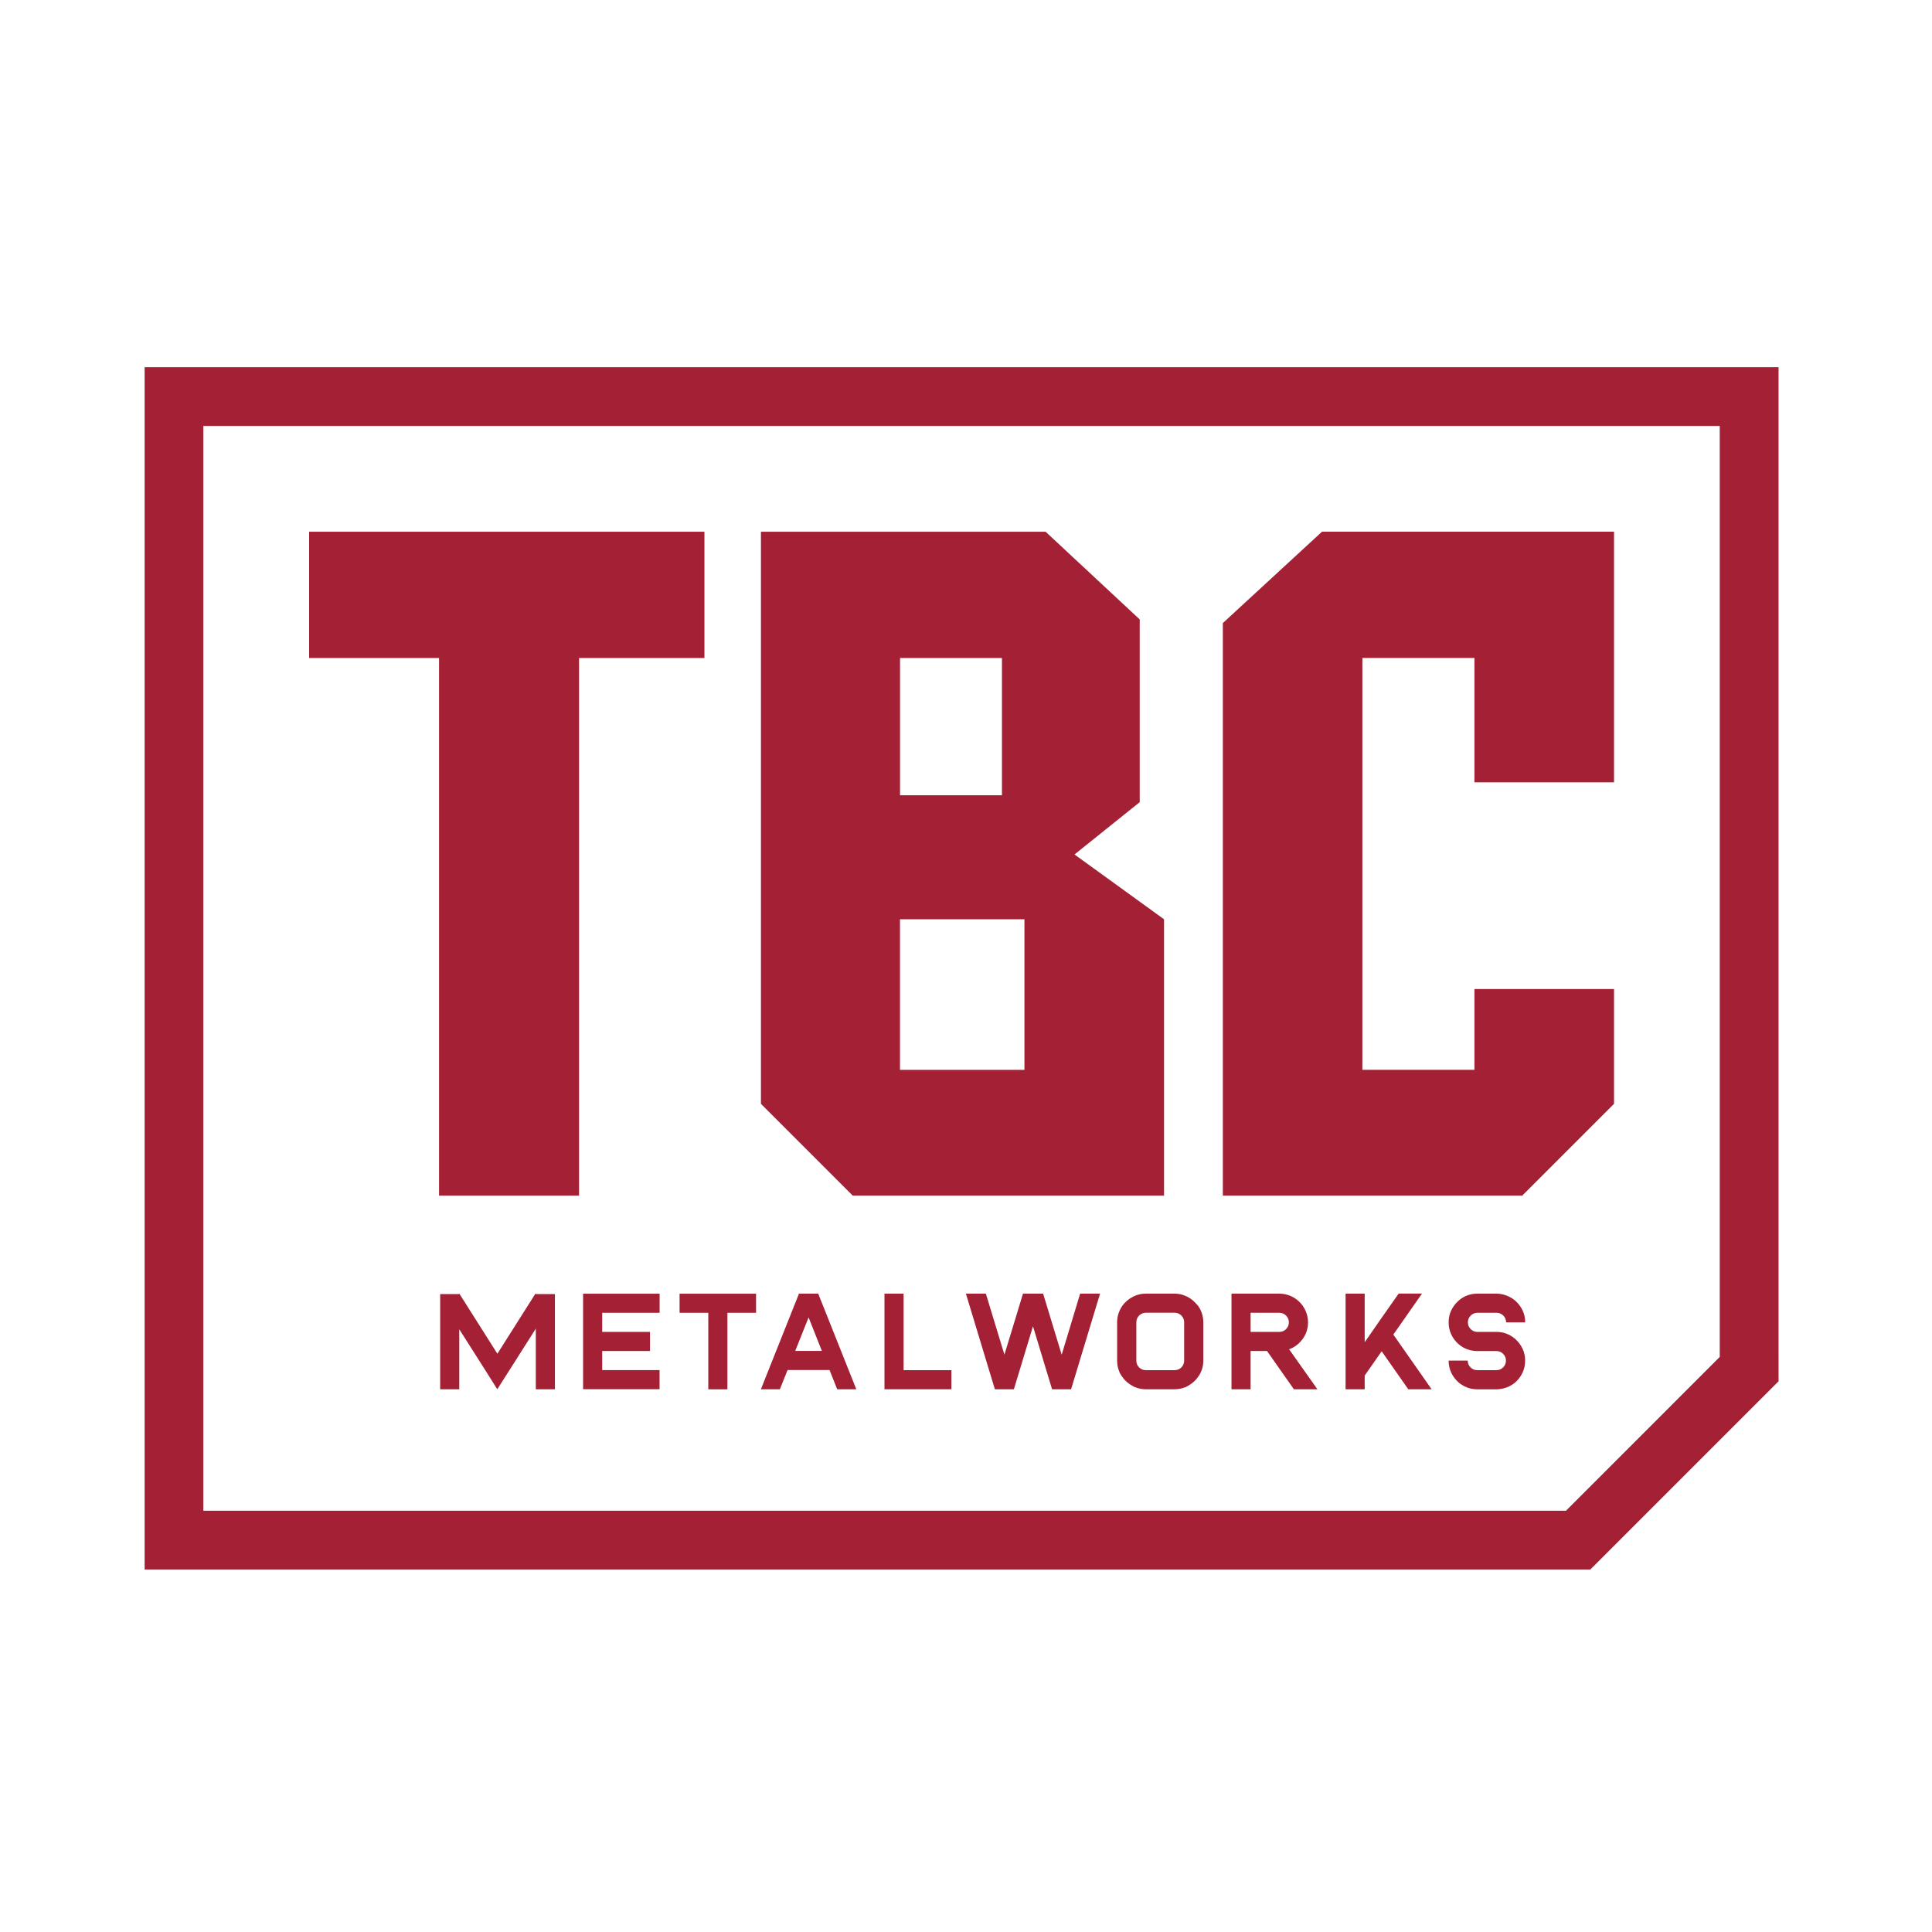 <?xml version="1.0" encoding="UTF-8"?> <svg xmlns="http://www.w3.org/2000/svg" xmlns:xlink="http://www.w3.org/1999/xlink" version="1.1" id="Layer_1" x="0px" y="0px" viewBox="0 0 360 360" style="enable-background:new 0 0 360 360;" xml:space="preserve"> <style type="text/css"> .st0{fill:#A32035;} </style> <g> <path class="st0" d="M320.45,79.37v173.47L291.8,281.5h-55.19h-28.46h-57.41h-23.12H62.11H37.89V79.37h84.18h28.89h51.62h36.05 H320.45 M331.4,68.42h-10.95h-81.81h-36.05h-51.62h-28.89H37.89H26.95v10.95V281.5v10.95h10.95h24.21h65.51h23.12h57.41h28.46 h55.19h4.54l3.21-3.21l28.65-28.65l3.21-3.21v-4.53V79.37V68.42L331.4,68.42z"></path> <g> <path class="st0" d="M131.26,122.61h-23.36v100.18H81.81V122.61H57.6V99.08h73.66V122.61z"></path> <path class="st0" d="M216.9,171.29v51.5H158.9l-17.11-17.11V99.08h53.04l17.54,16.34v34.05l-12.15,9.75L216.9,171.29z M186.7,148.19v-25.58h-18.99v25.58H186.7z M190.89,199.35v-28.06h-23.19v28.06H190.89z"></path> <path class="st0" d="M274.74,199.35v-15.06h26.01v21.39l-17.11,17.11h-55.78V116.1l18.48-17.03h54.41v46.71h-26.01v-23.18h-20.88 v76.74H274.74z"></path> </g> <g> <path class="st0" d="M103.4,241.13v17.74h-3.56v-11.3l-5.07,7.99l-2.11,3.31l-2.08-3.31l-5-7.87v11.18h-3.56v-17.74h3.49 l0.08-0.08l7.09,11.2l7.09-11.2l0.08,0.05l0.03,0.03H103.4z"></path> <path class="st0" d="M112.21,244.62v3.56h8.91v3.56h-8.91v3.56h10.69v3.56h-10.69h-3.56v-3.56v-3.56v-3.56v-3.56v-3.56h14.26v3.56 H112.21z"></path> <path class="st0" d="M140.88,244.62h-5.34v14.26h-3.56v-14.26h-5.35v-3.56h5.35h3.56h5.34V244.62z"></path> <path class="st0" d="M152.46,241.05l7.1,17.82H156l-1.43-3.59h-7.82l-1.43,3.59h-3.54l7.1-17.82H152.46z M148.18,251.72h4.96 l-2.47-6.24L148.18,251.72z"></path> <path class="st0" d="M177.28,255.31v3.56h-8.91h-3.56v-3.56v-14.26h3.56v14.26H177.28z"></path> <path class="st0" d="M204.98,241.05l-5.4,17.82h-3.54l-3.56-11.74l-3.56,11.74h-3.54l-5.4-17.82h3.72l3.46,11.38l3.46-11.38h0.03 h3.69h0.03l3.46,11.38l3.44-11.38H204.98z"></path> <path class="st0" d="M223.92,244.62c0.2,0.56,0.3,1.15,0.3,1.78v7.13c0,0.63-0.1,1.22-0.3,1.78c-0.02,0.03-0.03,0.05-0.03,0.06 c0,0.01-0.01,0.03-0.03,0.06c0,0.02-0.02,0.06-0.05,0.13c-0.02,0.03-0.03,0.06-0.03,0.08c0,0.02-0.01,0.03-0.03,0.05 c-0.03,0.07-0.05,0.11-0.05,0.13c-0.03,0.07-0.06,0.11-0.08,0.13c-0.03,0.07-0.05,0.11-0.05,0.13c-0.02,0.03-0.03,0.05-0.04,0.06 c-0.01,0.01-0.02,0.03-0.04,0.06l-0.08,0.13c-0.02,0.02-0.03,0.03-0.04,0.05c-0.01,0.02-0.02,0.03-0.04,0.05 c-0.02,0.03-0.03,0.06-0.04,0.06c-0.01,0.01-0.02,0.03-0.04,0.06c-0.02,0.02-0.03,0.03-0.04,0.05c-0.01,0.02-0.02,0.03-0.04,0.05 c-0.02,0.03-0.05,0.08-0.1,0.13c-0.02,0.02-0.03,0.03-0.04,0.05s-0.02,0.03-0.04,0.05c-0.03,0.03-0.08,0.1-0.15,0.2l-0.23,0.23 l-0.1,0.1c-0.05,0.05-0.09,0.09-0.13,0.1c-0.02,0.03-0.06,0.07-0.13,0.1c-0.02,0.03-0.03,0.06-0.05,0.06 c-0.02,0.01-0.03,0.02-0.05,0.04c-0.03,0.02-0.08,0.05-0.13,0.1c-0.07,0.03-0.11,0.07-0.13,0.1l-0.15,0.08 c-0.02,0.02-0.06,0.04-0.13,0.08c-0.03,0.02-0.05,0.03-0.06,0.05c-0.01,0.02-0.03,0.03-0.06,0.05l-0.15,0.08 c-0.03,0.02-0.06,0.03-0.06,0.03c-0.01,0-0.03,0.01-0.06,0.03c-0.03,0.02-0.06,0.03-0.09,0.04c-0.03,0.01-0.06,0.03-0.09,0.06 c-0.03,0-0.07,0.02-0.1,0.05c-0.05,0.02-0.1,0.03-0.15,0.05c-0.05,0.02-0.1,0.03-0.15,0.05c-0.56,0.2-1.15,0.31-1.78,0.31h-5.34 c-0.63,0-1.22-0.1-1.78-0.31c-0.05-0.02-0.1-0.03-0.15-0.05c-0.05-0.02-0.1-0.03-0.15-0.05c-0.03-0.03-0.07-0.05-0.1-0.05 c-0.05-0.03-0.11-0.07-0.18-0.1c-0.03-0.02-0.06-0.03-0.06-0.03c-0.01,0-0.03-0.01-0.06-0.03l-0.15-0.08 c-0.03-0.02-0.08-0.05-0.13-0.1c-0.07-0.03-0.11-0.06-0.13-0.08l-0.15-0.08c-0.02-0.03-0.06-0.07-0.13-0.1 c-0.05-0.05-0.09-0.08-0.13-0.1c-0.02-0.02-0.03-0.03-0.05-0.04c-0.02-0.01-0.04-0.03-0.08-0.06c-0.02-0.02-0.03-0.03-0.05-0.04 c-0.02-0.01-0.03-0.03-0.05-0.06c-0.03-0.02-0.08-0.05-0.13-0.1l-0.1-0.1l-0.23-0.23c-0.07-0.1-0.13-0.17-0.18-0.2 c0-0.03-0.02-0.07-0.05-0.1c-0.03-0.02-0.07-0.06-0.1-0.13c-0.02-0.02-0.03-0.03-0.04-0.05c-0.01-0.02-0.02-0.03-0.04-0.05 c-0.02-0.03-0.03-0.06-0.04-0.06c-0.01-0.01-0.02-0.03-0.04-0.06c-0.02-0.02-0.03-0.03-0.04-0.05c-0.01-0.02-0.02-0.03-0.04-0.05 l-0.08-0.13c-0.02-0.03-0.03-0.05-0.04-0.06c-0.01-0.01-0.02-0.03-0.04-0.06s-0.03-0.06-0.03-0.06c0-0.01-0.01-0.03-0.03-0.06 c-0.02-0.02-0.04-0.06-0.08-0.13c0-0.02-0.02-0.06-0.05-0.13c-0.03-0.03-0.05-0.08-0.05-0.13c-0.03-0.07-0.05-0.11-0.05-0.13 c-0.03-0.07-0.05-0.11-0.05-0.13c-0.2-0.56-0.3-1.15-0.3-1.78v-7.13c0-0.63,0.1-1.22,0.3-1.78c0.24-0.68,0.59-1.27,1.05-1.78 c0.63-0.68,1.37-1.17,2.21-1.48c0.56-0.2,1.15-0.31,1.78-0.31h5.34c0.63,0,1.22,0.1,1.78,0.31c0.85,0.3,1.58,0.8,2.19,1.48 C223.32,243.33,223.68,243.92,223.92,244.62z M218.87,255.31h0.05c0.49-0.02,0.9-0.19,1.23-0.53c0.33-0.34,0.5-0.76,0.5-1.25 v-7.13c0-0.49-0.17-0.91-0.5-1.25c-0.33-0.34-0.74-0.52-1.23-0.54h-5.45c-0.49,0.02-0.9,0.2-1.23,0.54 c-0.33,0.34-0.5,0.76-0.5,1.25v7.13c0,0.49,0.17,0.91,0.5,1.25c0.33,0.34,0.74,0.52,1.23,0.53h0.05h0.3h4.74H218.87z"></path> <path class="st0" d="M245.48,258.87h-4.38l-5.01-7.13h-3.06v7.13h-3.56v-17.82h8.91c0.73,0,1.42,0.14,2.07,0.42 c0.65,0.28,1.22,0.66,1.71,1.15c0.48,0.48,0.87,1.05,1.15,1.71c0.28,0.65,0.42,1.35,0.42,2.07c0,0.7-0.12,1.35-0.36,1.95 c-0.24,0.6-0.58,1.14-1.02,1.62c-0.58,0.66-1.29,1.14-2.14,1.45L245.48,258.87z M238.38,248.18c0.49,0,0.91-0.17,1.26-0.52 c0.35-0.35,0.52-0.77,0.52-1.26c0-0.49-0.17-0.91-0.52-1.26c-0.35-0.35-0.77-0.52-1.26-0.52h-5.35v3.56H238.38z"></path> <path class="st0" d="M266.76,258.87h-4.35l-4.96-7.08l-3.16,4.53v2.55h-3.56v-3.67v-14.15h3.56v9.06l0.99-1.43l2.16-3.11 l3.18-4.53h4.35l-5.34,7.64L266.76,258.87z"></path> <path class="st0" d="M282.41,249.56c0.54,0.49,0.98,1.08,1.3,1.76c0.32,0.68,0.48,1.42,0.48,2.21c0,0.8-0.16,1.54-0.48,2.23 c-0.32,0.69-0.76,1.28-1.3,1.77c-0.46,0.41-0.98,0.73-1.57,0.96c-0.58,0.23-1.2,0.36-1.85,0.39h-3.56h-0.15 c-0.7,0-1.35-0.12-1.95-0.36c-0.6-0.24-1.14-0.57-1.62-0.99c-0.54-0.49-0.98-1.08-1.3-1.77c-0.32-0.69-0.48-1.43-0.48-2.23h3.56 c0,0.49,0.17,0.91,0.52,1.26c0.35,0.35,0.77,0.52,1.26,0.52h3.56c0.49,0,0.91-0.17,1.26-0.52c0.35-0.35,0.52-0.77,0.52-1.26 s-0.17-0.91-0.52-1.26c-0.35-0.35-0.77-0.52-1.26-0.52h-3.56c-0.24,0-0.48-0.02-0.71-0.05c-0.24-0.03-0.47-0.08-0.69-0.13 c-0.82-0.22-1.54-0.61-2.16-1.17c-0.54-0.49-0.98-1.08-1.3-1.77c-0.32-0.69-0.48-1.43-0.48-2.23c0-0.8,0.16-1.54,0.48-2.21 c0.32-0.68,0.75-1.26,1.3-1.76c0.47-0.44,1.01-0.78,1.62-1.02c0.6-0.24,1.25-0.36,1.95-0.36h0.15H279 c0.64,0.03,1.26,0.17,1.85,0.41c0.59,0.24,1.11,0.56,1.57,0.97c0.54,0.49,0.98,1.08,1.3,1.76c0.32,0.68,0.48,1.42,0.48,2.21h-3.56 c0-0.49-0.17-0.91-0.52-1.26c-0.35-0.35-0.77-0.52-1.26-0.52h-3.41h-0.15c-0.49,0-0.91,0.17-1.26,0.52 c-0.35,0.35-0.52,0.77-0.52,1.26c0,0.49,0.17,0.91,0.52,1.26c0.35,0.35,0.77,0.52,1.26,0.52h3.56c0.24,0,0.47,0.02,0.71,0.05 s0.47,0.08,0.69,0.13C281.08,248.6,281.8,249,282.41,249.56z"></path> </g> </g> </svg> 